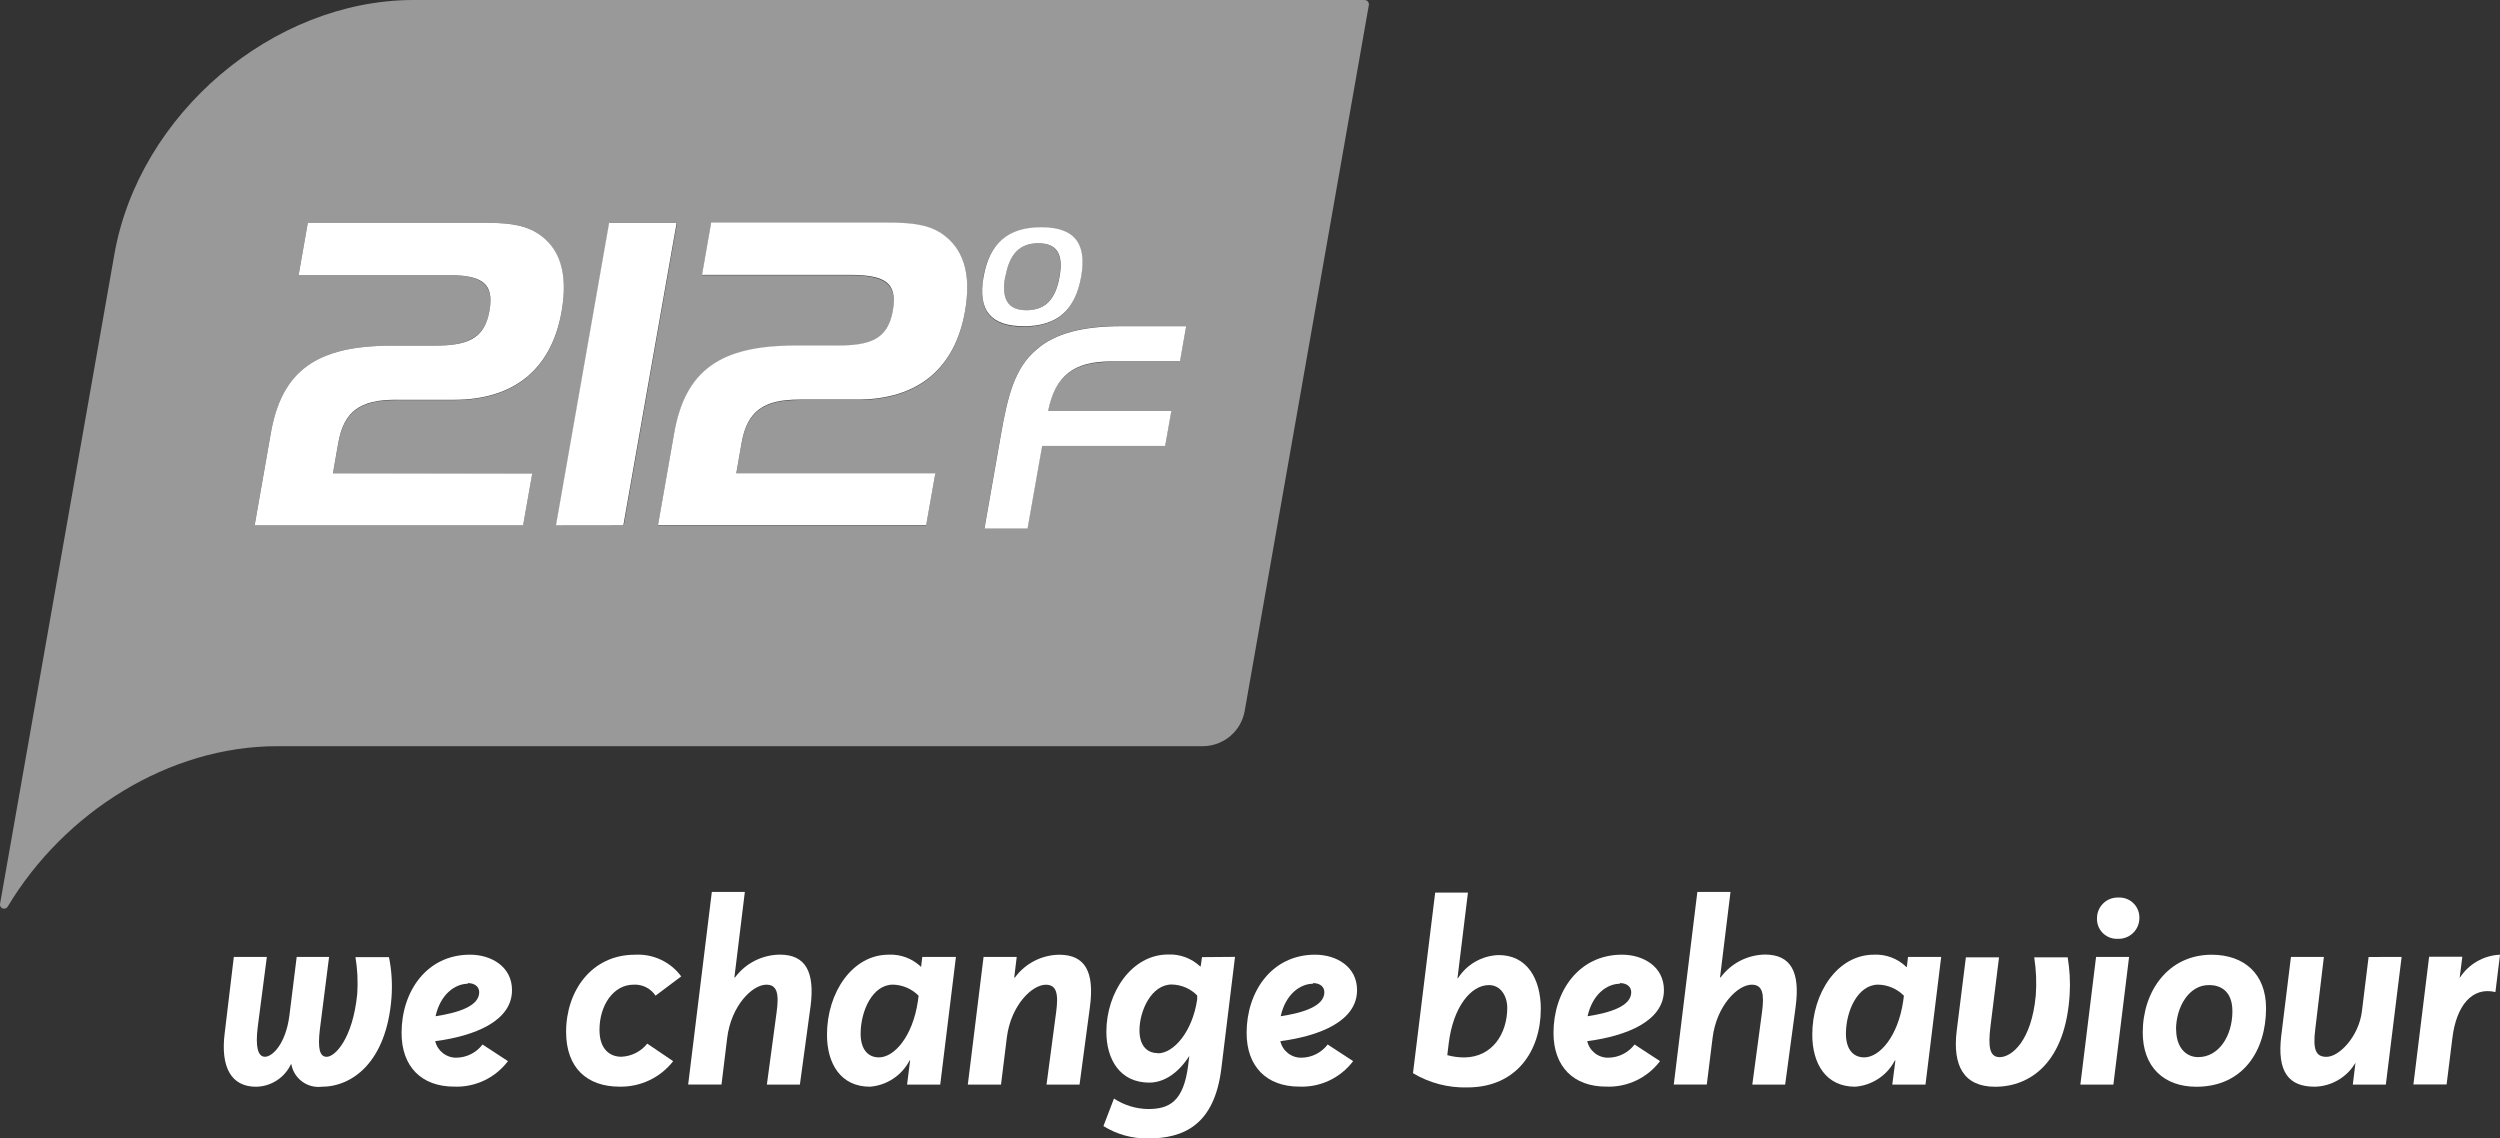 <?xml version="1.0" encoding="UTF-8"?>
<svg id="Layer_2" data-name="Layer 2" xmlns="http://www.w3.org/2000/svg" viewBox="0 0 561.86 255.87">
  <rect x="0" y="0" width="561.86" height="255.87" fill="#333333" stroke="none"/>
  <defs>
    <style>
      .cls-1, .cls-2 {
        fill: #fff;
      }

      .cls-2 {
        opacity: .5;
      }
    </style>
  </defs>
  <g id="Layer_1-2" data-name="Layer 1">
    <g>
      <path class="cls-2" d="M265.12,81.34h-15.56c-8.25,0-12.55,3.24-14.06,11.09h27.69l-1.32,7.73h-27.69l-3.28,18.56h-9.67l3.67-20.88c1.59-9.05,3.18-15.2,8.08-19.38,4.22-3.59,10.31-5.18,18.87-5.2h14.74l-1.46,8.08ZM220.98,62.33c1.34-7.59,5.49-11.15,12.95-11.15s10.31,3.57,8.99,11.13c-1.32,7.57-5.47,11.12-12.91,11.12s-10.29-3.63-8.97-11.2l-.06.11ZM216.86,70.1c-2.27,12.87-10.6,19.8-24.2,19.8h-13.03c-7.98,0-11.69,2.56-12.97,9.75l-1.19,6.83h44.72l-2.07,11.65h-60.24l3.59-20.45c2.53-14.43,10.31-19.9,27.21-19.92h9.3c7.48,0,11.58-1.51,12.7-7.86,1.11-6.35-2.06-8.04-9.9-8.04h-32.99l2.06-11.76h39.32c4.81,0,8.89.17,12.16,2.27,5.18,3.3,7.05,9.01,5.53,17.73M125.03,118.04l11.96-68.04h15.18l-11.98,68.04h-15.16ZM119.61,106.41l-2.06,11.65h-60.33l3.59-20.45c2.54-14.43,10.43-19.92,27.2-19.92h9.32c7.49,0,11.57-1.51,12.68-7.85,1.11-6.35-2.07-8.04-9.9-8.04h-32.99l2.06-11.73h39.34c4.78,0,8.89.17,12.16,2.27,5.11,3.34,7.03,9.09,5.53,17.77-2.27,12.89-10.6,19.82-24.2,19.82h-13.05c-7.98,0-11.67,2.54-12.94,9.75l-1.2,6.82,44.8-.08ZM306.69,0H92.8C61.26.1,31.26,25.63,25.71,57.13L.02,203.1c-.11.5.21,1,.71,1.1.41.08.83-.11,1.02-.48,12.7-21.16,36.17-36.02,60.56-36.02h207.99c4.66,0,8.64-3.35,9.44-7.94L307.64,1.12c.08-.53-.29-1.03-.81-1.1-.05,0-.09-.01-.14-.01"/>
      <path class="cls-2" d="M230.67,69.73c4.12,0,6.54-2.43,7.42-7.53.89-5.09-.6-7.52-4.78-7.52s-6.5,2.43-7.4,7.52c-.9,5.1.56,7.53,4.76,7.53"/>
      <path class="cls-1" d="M88.95,89.85h13.05c13.61,0,21.94-6.93,24.21-19.82,1.51-8.6-.35-14.43-5.53-17.69-3.28-2.06-7.38-2.27-12.16-2.27h-39.34l-2.06,11.73h32.99c7.88,0,11.05,1.51,9.9,8.04-1.15,6.54-5.2,7.85-12.68,7.85h-9.32c-16.76,0-24.74,5.51-27.19,19.92l-3.59,20.45h60.33l2.06-11.65h-44.8l1.19-6.82c1.28-7.22,4.97-9.75,12.95-9.75"/>
      <polygon class="cls-1" points="136.9 50.04 124.95 118.06 140.1 118.04 152.08 50.04 136.9 50.04"/>
      <path class="cls-1" d="M211.33,52.29c-3.28-2.06-7.36-2.27-12.16-2.27h-39.34l-2.06,11.75h32.99c7.86,0,11.05,1.51,9.9,8.04-1.15,6.54-5.21,7.85-12.7,7.85h-9.28c-16.8,0-24.74,5.53-27.21,19.92l-3.59,20.45h60.27l2.06-11.65h-44.74l1.19-6.83c1.28-7.2,4.99-9.75,12.97-9.75h13.03c13.61,0,21.94-6.93,24.21-19.79,1.52-8.64-.35-14.35-5.53-17.73"/>
      <path class="cls-1" d="M233,78.51c-4.91,4.12-6.5,10.31-8.08,19.38l-3.67,20.89h9.69l3.28-18.56h27.65l1.38-7.85h-27.69c1.56-7.84,5.69-11.14,14.06-11.14h15.57l1.4-7.92h-14.74c-8.54.02-14.73,1.61-18.85,5.2"/>
      <path class="cls-1" d="M225.95,62.2c.9-5.1,3.21-7.53,7.4-7.53s5.69,2.43,4.78,7.53c-.9,5.09-3.24,7.52-7.42,7.52s-5.69-2.43-4.8-7.52h.04ZM230.07,73.32c7.45,0,11.57-3.53,12.91-11.11,1.34-7.59-1.55-11.14-8.99-11.14s-11.6,3.57-12.94,11.15c-1.34,7.59,1.65,11.09,9.03,11.09"/>
      <path class="cls-1" d="M87.98,224.3c-1.13,14.43-8.83,19.94-15.69,19.94-3.25.38-6.23-1.84-6.81-5.05h-.1c-1.43,3.04-4.48,5-7.84,5.05-5.65,0-7.98-4.52-7.05-11.98l2.06-17.19h7.42l-2.06,15.83c-.51,4.31,0,6.6,1.65,6.6s4.62-2.83,5.47-9.18l1.65-13.26h7.28l-2.07,16.27c-.53,4.45,0,6.18,1.53,6.18,1.9,0,5.88-4.12,6.87-14.16.18-2.75.05-5.52-.4-8.24h7.53c.61,3.02.8,6.12.56,9.19"/>
      <path class="cls-1" d="M105.17,221.09c-2.89,0-6.19,2.35-7.28,7.3,5.05-.76,9.81-2.27,9.81-5.38,0-1.2-.93-2.07-2.6-2.07l.06.15ZM108.45,234.75l5.71,3.73c-2.85,3.78-7.37,5.92-12.1,5.73-7.32,0-11.81-4.48-11.81-12.08,0-9.3,5.64-17.57,15.38-17.57,4.78,0,9.44,2.68,9.44,7.96,0,6.99-8.41,10.31-17.26,11.48.53,2.2,2.5,3.74,4.76,3.71,2.31-.03,4.48-1.12,5.88-2.97"/>
      <path class="cls-1" d="M127.23,231.91c0-9.28,5.79-17.34,15.44-17.34,4.08-.25,8.01,1.58,10.43,4.87l-5.77,4.33c-1.1-1.65-2.98-2.59-4.95-2.47-4.52,0-7.65,4.64-7.65,10.16,0,4.56,2.54,6.04,4.89,6.04,2.29-.09,4.42-1.16,5.85-2.95l5.82,3.94c-2.89,3.71-7.36,5.83-12.06,5.73-7.26,0-12-4.19-12-12.31"/>
      <path class="cls-1" d="M182.14,226.34l-2.37,17.42h-7.42l2.19-16.27c.57-4.13.14-6.19-2.31-6.19-3.15,0-7.91,4.72-8.8,11.98l-1.28,10.47h-7.49l5.32-43.3h7.42l-2.35,19.21h.15c2.37-3.19,6.11-5.08,10.08-5.11,5.77,0,7.92,3.86,6.87,11.77"/>
      <path class="cls-1" d="M206.3,224.94l.15-1.16c-1.53-1.55-3.6-2.44-5.77-2.49-4.6,0-7.26,5.92-7.26,11.05,0,3.24,1.46,5.3,4.12,5.3,3.42,0,7.59-4.66,8.76-12.7M214.84,215.06l-3.53,28.7h-7.45l.68-5.43h-.12c-1.75,3.38-5.12,5.61-8.91,5.9-6.55,0-9.65-5.15-9.65-11.69,0-9.52,5.73-17.98,13.85-17.98,2.71-.13,5.35.86,7.3,2.75l.27-2.25h7.55Z"/>
      <path class="cls-1" d="M238.07,214.57c5.82,0,7.94,3.86,6.88,11.77l-2.33,17.42h-7.42l2.16-16.27c.56-4.12.12-6.18-2.31-6.18-3.14,0-7.84,4.66-8.76,11.79l-1.32,10.66h-7.46l3.54-28.7h7.45l-.56,4.64h.15c2.33-3.19,6.03-5.09,9.98-5.13"/>
      <path class="cls-1" d="M260.22,236.73c3.57,0,7.78-4.87,8.84-12.12v-.89c-1.51-1.54-3.56-2.41-5.71-2.46-4.6,0-7.26,5.94-7.26,10.31,0,3.15,1.46,5.11,4.12,5.11v.04ZM277.56,215.06l-3.07,25.07c-1.57,12.81-8.58,15.73-16.5,15.73-3.53.05-7-.92-10-2.78l2.37-6.19c2.27,1.5,4.91,2.31,7.63,2.36,4.74,0,8.02-1.59,9.05-9.88l.25-2.06c-2.35,3.69-5.53,6-9.01,6-6.54,0-9.63-5.18-9.63-11.43,0-8.89,5.73-17.36,13.86-17.36,2.66-.12,5.26.84,7.2,2.66h.14l.29-2.07,7.42-.06Z"/>
      <path class="cls-1" d="M295.1,221.09c-2.89,0-6.18,2.35-7.27,7.3,5.05-.76,9.81-2.27,9.81-5.38,0-1.2-.91-2.07-2.58-2.07l.04.15ZM298.4,234.75l5.71,3.73c-2.85,3.78-7.37,5.92-12.1,5.73-7.32,0-11.84-4.48-11.84-12.08,0-9.3,5.67-17.57,15.38-17.57,4.81,0,9.44,2.68,9.44,7.96,0,6.99-8.41,10.31-17.24,11.48.51,2.21,2.5,3.76,4.76,3.71,2.31-.03,4.48-1.12,5.88-2.97"/>
      <path class="cls-1" d="M338.75,226.57c0-2.79-1.52-5.18-4.12-5.18-4.02,0-8.04,4.85-9.05,13.17l-.31,2.58c1.28.35,2.59.52,3.91.51,6.21-.1,9.57-5.32,9.57-11.2v.11ZM346.28,226.8c0,9.26-5.36,17.59-16.49,17.59-4.3.12-8.54-.99-12.23-3.2l4.99-40.59h7.36l-2.35,19.25h.11c1.97-3.1,5.34-5.04,9.01-5.2,6.47-.1,9.61,5.3,9.61,12.15"/>
      <path class="cls-1" d="M364.07,221.09c-2.89,0-6.18,2.35-7.27,7.3,5.05-.76,9.81-2.27,9.81-5.38,0-1.2-.91-2.07-2.58-2.07l.04.15ZM367.37,234.75l5.71,3.73c-2.85,3.78-7.37,5.92-12.1,5.73-7.32,0-11.84-4.48-11.84-12.08,0-9.3,5.67-17.57,15.38-17.57,4.81,0,9.44,2.68,9.44,7.96,0,6.99-8.41,10.31-17.24,11.48.51,2.21,2.5,3.76,4.76,3.71,2.31-.03,4.48-1.12,5.88-2.97"/>
      <path class="cls-1" d="M403.55,226.34l-2.35,17.42h-7.38l2.18-16.27c.56-4.13.14-6.19-2.31-6.19-3.15,0-7.92,4.72-8.8,11.98l-1.3,10.47h-7.42l5.3-43.3h7.45l-2.35,19.21h.14c2.35-3.18,6.05-5.08,10-5.13,5.75.02,7.92,3.87,6.84,11.79"/>
      <path class="cls-1" d="M427.74,224.94l.15-1.16c-1.53-1.55-3.6-2.44-5.77-2.49-4.6,0-7.26,5.92-7.26,11.05,0,3.24,1.46,5.3,4.12,5.3,3.42,0,7.59-4.66,8.76-12.7M436.27,215.06l-3.53,28.7h-7.46l.7-5.43h-.12c-1.75,3.38-5.13,5.61-8.93,5.9-6.54,0-9.63-5.15-9.63-11.69,0-9.52,5.73-17.98,13.85-17.98,2.7-.13,5.34.86,7.28,2.75h.12l.27-2.25h7.45Z"/>
      <path class="cls-1" d="M448.4,244.24c-7.05,0-9.61-4.72-8.64-12.6l2.06-16.49h7.45l-1.92,15.51c-.58,4.62-.19,6.93,2.06,6.93,2.7,0,7.17-3.61,8.12-13.88.21-2.86.09-5.73-.35-8.56h7.52c.45,2.72.61,5.49.45,8.25-.89,15.26-8.72,20.84-16.76,20.84"/>
      <path class="cls-1" d="M480.81,206.28c.04,2.56-2.01,4.67-4.57,4.71-.09,0-.18,0-.28,0-2.46.12-4.55-1.77-4.67-4.22,0-.11-.01-.22,0-.34-.05-2.55,1.98-4.66,4.53-4.71.11,0,.21,0,.31,0,2.47-.12,4.56,1.79,4.68,4.26,0,.09,0,.19,0,.29ZM478.5,215.06l-3.53,28.7h-7.42l3.53-28.7h7.42Z"/>
      <path class="cls-1" d="M489.08,231.4c0,3.83,2.06,6.18,4.95,6.18,4.64,0,7.69-4.76,7.69-10.31,0-4.92-3.11-5.88-5.17-5.88-4.64-.1-7.5,5.01-7.5,10h.04ZM509.28,226.59c0,9.65-5.26,17.65-15.65,17.65-7.3,0-12.06-4.43-12.06-12.19,0-9.28,5.73-17.48,15.48-17.48,7.3,0,12.23,4.29,12.23,12.02"/>
      <path class="cls-1" d="M539.75,215.06l-3.55,28.7h-7.42l.6-4.91c-1.92,3.27-5.39,5.3-9.18,5.38-5.69,0-8.5-3.15-7.5-11.46l2.18-17.71h7.4l-1.94,16.27c-.58,4.66.17,6.19,2.52,6.19,2.91,0,7.26-4.62,7.96-10.19l1.51-12.25,7.42-.02Z"/>
      <path class="cls-1" d="M561.86,214.57l-1.03,8.39c-5.26-1.26-8.78,3.07-9.67,10.31l-1.3,10.45h-7.46l3.53-28.7h7.46l-.6,4.78c1.99-3.12,5.37-5.07,9.07-5.24"/>
    </g>
  </g>
</svg>